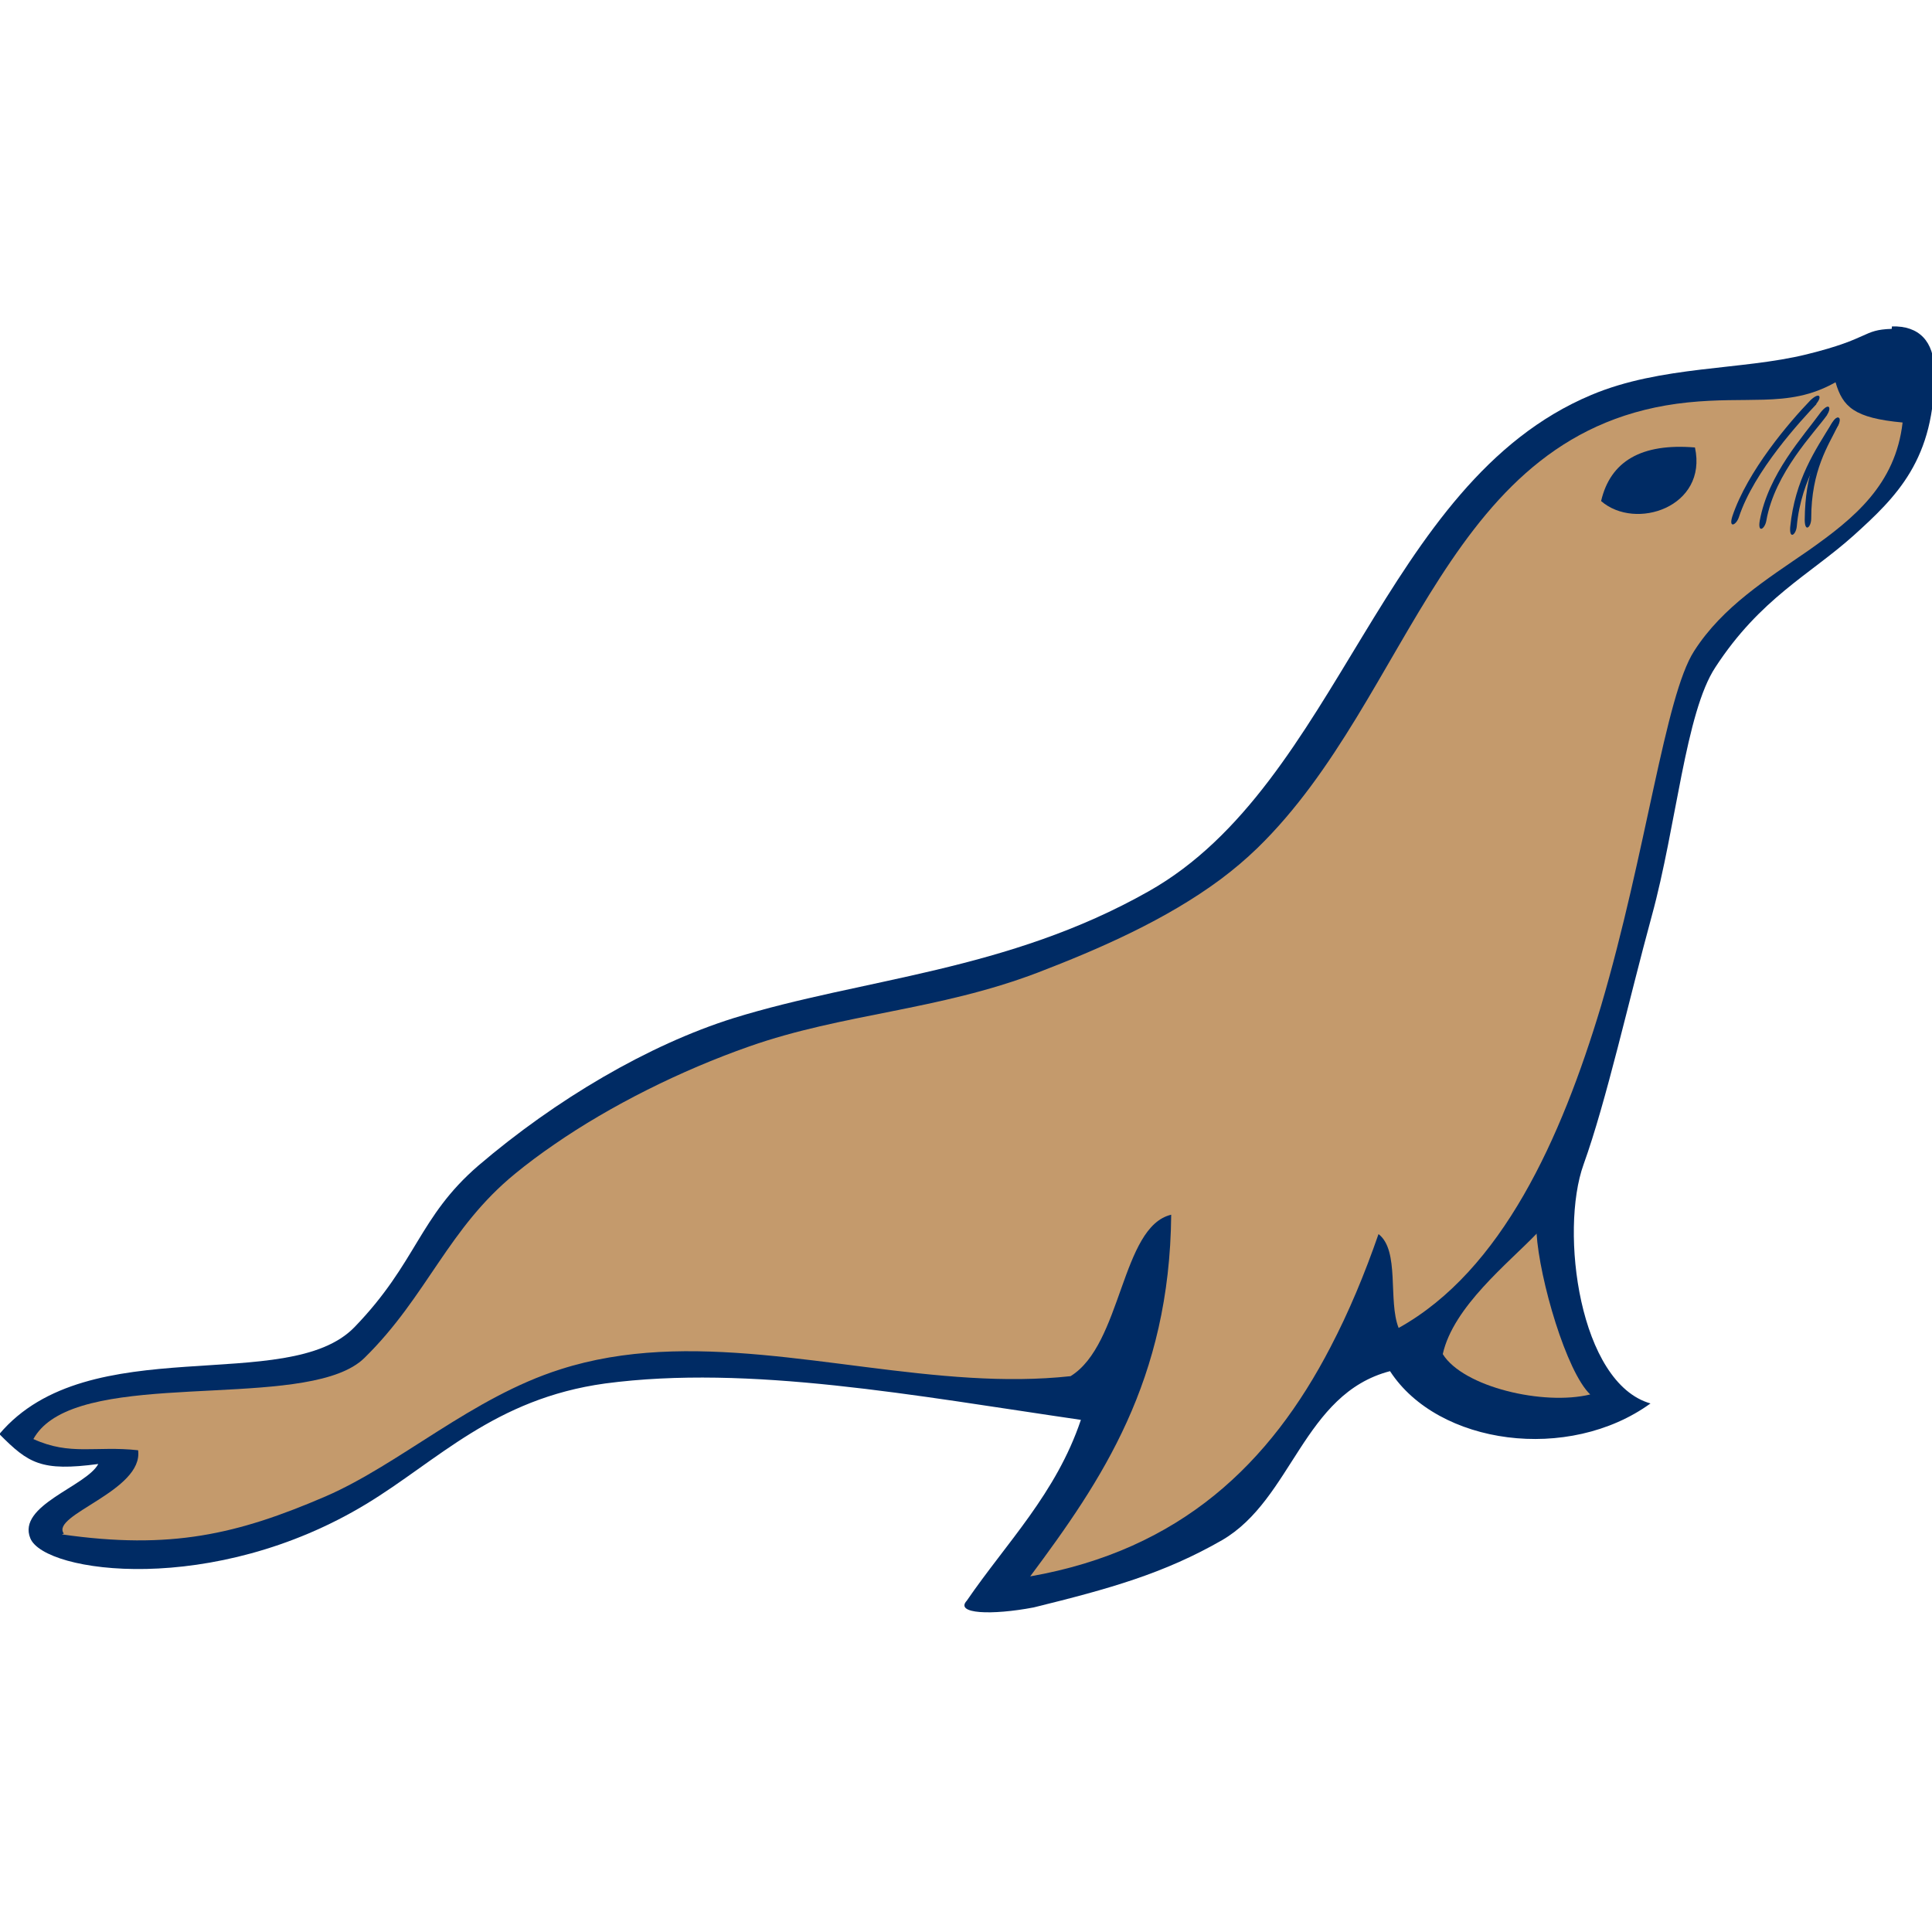 <?xml version="1.0" encoding="UTF-8" standalone="no"?>
<!-- Created with Inkscape (http://www.inkscape.org/) -->

<svg
   width="400"
   height="400"
   viewBox="0 0 105.833 105.833"
   version="1.1"
   id="svg5"
   xml:space="preserve"
   inkscape:version="1.2.2 (b0a8486541, 2022-12-01)"
   sodipodi:docname="mariadb.svg"
   xmlns:inkscape="http://www.inkscape.org/namespaces/inkscape"
   xmlns:sodipodi="http://sodipodi.sourceforge.net/DTD/sodipodi-0.dtd"
   xmlns="http://www.w3.org/2000/svg"
   xmlns:svg="http://www.w3.org/2000/svg"><sodipodi:namedview
     id="namedview7"
     pagecolor="#ffffff"
     bordercolor="#666666"
     borderopacity="1.0"
     inkscape:showpageshadow="2"
     inkscape:pageopacity="0.0"
     inkscape:pagecheckerboard="0"
     inkscape:deskcolor="#d1d1d1"
     inkscape:document-units="mm"
     showgrid="false"
     inkscape:zoom="1.4128928"
     inkscape:cx="399.53491"
     inkscape:cy="224.0085"
     inkscape:window-width="1854"
     inkscape:window-height="999"
     inkscape:window-x="0"
     inkscape:window-y="0"
     inkscape:window-maximized="1"
     inkscape:current-layer="g300" /><defs
     id="defs2" /><g
     inkscape:label="Layer 1"
     inkscape:groupmode="layer"
     id="layer1"><g
       transform="matrix(0.265,0,0,0.265,20.897,-65.877)"
       inkscape:label="Layer 1"
       id="g304"><g
         transform="translate(-145,181)"
         inkscape:label="Layer 1"
         id="g302"><g
           inkscape:export-filename="/mnt/files/documents/monty-program-ab/logos-dbart/MariaDB-seal-flat.png"
           inkscape:export-xdpi="90"
           inkscape:export-ydpi="90"
           id="g300"><g
             id="g390"
             transform="matrix(2.225,0,0,2.225,-497.338,-516.354)"><path
               d="m 429,293 c -2.78,0.089 -1.9,0.89 -7.91,2.37 -6.06,1.49 -13.5,1.03 -20,3.77 -19.5,8.18 -23.4,36.1 -41.1,46.1 -13.2,7.48 -26.6,8.08 -38.6,11.8 -7.9,2.48 -16.5,7.55 -23.7,13.7 -5.55,4.79 -5.7,9 -11.5,15 -6.21,6.42 -24.7,0.109 -33,9.94 2.7,2.72 3.88,3.49 9.19,2.78 -1.1,2.08 -7.58,3.84 -6.31,6.91 1.34,3.23 17,5.41 31.2,-3.19 6.63,-4.01 11.9,-9.78 22.2,-11.2 13.4,-1.78 28.8,1.14 44.2,3.38 -2.3,6.84 -6.9,11.4 -10.6,16.8 -1.14,1.23 2.3,1.37 6.22,0.625 7.06,-1.74 12.1,-3.15 17.5,-6.25 6.54,-3.81 7.53,-13.6 15.6,-15.7 4.47,6.88 16.6,8.5 24.2,3 -6.62,-1.88 -8.45,-16 -6.22,-22.2 2.12,-5.88 4.21,-15.3 6.34,-23.1 2.29,-8.35 3.13,-18.9 5.91,-23.1 4.17,-6.4 8.78,-8.6 12.8,-12.2 4,-3.61 7.66,-7.12 7.54,-15.4 -0.039,-2.66 -1.41,-4.14 -3.94,-4.06 z"
               style="fill:#002b64;fill-rule:evenodd"
               inkscape:export-filename="/mnt/files/documents/monty-program-ab/logos/seal-flat.png"
               inkscape:export-xdpi="90"
               inkscape:export-ydpi="90"
               sodipodi:nodetypes="czssccsccssccccsccsssssz"
               id="path284" /><path
               d="m 259,405 c 10.1,1.45 16.3,0 24.5,-3.53 6.93,-3.01 13.6,-9.2 21.8,-11.8 12,-3.86 25.2,0.005 38.1,0.775 3.13,0.188 6.24,0.19 9.31,-0.144 4.79,-2.94 4.69,-13.9 9.35,-15 -0.137,15.4 -6.47,24.7 -13.1,33.6 14,-2.46 22.3,-10.5 27.9,-21.3 1.71,-3.27 3.17,-6.78 4.46,-10.5 2,1.53 0.865,6.2 1.87,8.72 9.61,-5.35 15.1,-17.6 18.8,-29.9 4.22,-14.3 5.94,-28.8 8.66,-33 2.65,-4.13 6.78,-6.68 10.6,-9.32 4.28,-3.01 8.1,-6.14 8.76,-11.9 -4.52,-0.418 -5.56,-1.46 -6.23,-3.74 -2.26,1.28 -4.34,1.55 -6.69,1.62 -2.04,0.062 -4.28,-0.029 -7.02,0.252 -22.6,2.32 -25.5,27.3 -40,41.4 -1.06,1.03 -2.2,1.99 -3.4,2.89 -5.08,3.78 -11.3,6.49 -17,8.68 -9.28,3.54 -18.1,3.8 -26.8,6.86 -6.39,2.24 -12.9,5.5 -18.1,9.09 -1.31,0.897 -2.55,1.82 -3.68,2.75 -3.08,2.52 -5.1,5.31 -7.06,8.19 -2.02,2.96 -3.96,6.01 -6.93,8.92 -4.81,4.72 -22.8,1.38 -29.1,5.76 -0.705,0.487 -1.26,1.07 -1.65,1.77 3.45,1.57 5.76,0.606 9.73,1.04 0.521,3.77 -8.19,6.01 -6.9,7.74 z"
               style="fill:#c49a6c"
               inkscape:export-filename="/mnt/files/documents/monty-program-ab/logos/seal-flat.png"
               inkscape:export-xdpi="90"
               inkscape:export-ydpi="90"
               id="path286" /><path
               d="m 396,377 c 0.27,4.32 2.78,12.9 4.99,15 -4.34,1.06 -11.8,-0.688 -13.7,-3.75 0.985,-4.42 6.11,-8.46 8.73,-11.2 z"
               clip-rule="evenodd"
               style="fill:#c49a6c;fill-rule:evenodd"
               inkscape:export-filename="/mnt/files/documents/monty-program-ab/logos/seal-flat.png"
               inkscape:export-xdpi="90"
               inkscape:export-ydpi="90"
               id="path288" /><path
               d="m 402,309 c 3.2,2.78 9.92,0.549 8.72,-4.98 -4.98,-0.412 -7.86,1.28 -8.72,4.98 z"
               clip-rule="evenodd"
               style="fill:#002b64;fill-rule:evenodd"
               inkscape:export-filename="/mnt/files/documents/monty-program-ab/logos/seal-flat.png"
               inkscape:export-xdpi="90"
               inkscape:export-ydpi="90"
               id="path290" /><path
               d="m 424,302 c -0.852,1.79 -2.48,4.09 -2.48,8.64 -0.007,0.781 -0.593,1.32 -0.603,0.112 0.044,-4.45 1.22,-6.37 2.47,-8.89 0.581,-1.04 0.931,-0.608 0.615,0.142 z"
               style="fill:#002b64"
               inkscape:export-filename="/mnt/files/documents/monty-program-ab/logos/seal-flat.png"
               inkscape:export-xdpi="90"
               inkscape:export-ydpi="90"
               id="path292" /><path
               d="m 424,302 c -1,1.7 -3.42,4.82 -3.82,9.35 -0.074,0.777 -0.706,1.26 -0.61,0.057 0.436,-4.42 2.37,-7.19 3.84,-9.6 0.666,-0.979 0.979,-0.523 0.597,0.196 z"
               style="fill:#002b64"
               inkscape:export-filename="/mnt/files/documents/monty-program-ab/logos/seal-flat.png"
               inkscape:export-xdpi="90"
               inkscape:export-ydpi="90"
               id="path294" /><path
               d="m 423,301 c -1.14,1.61 -4.87,5.35 -5.65,9.83 -0.14,0.767 -0.81,1.2 -0.613,0.006 0.806,-4.37 4.02,-7.81 5.68,-10.1 0.746,-0.921 1.02,-0.44 0.58,0.245 z"
               style="fill:#002b64"
               inkscape:export-filename="/mnt/files/documents/monty-program-ab/logos/seal-flat.png"
               inkscape:export-xdpi="90"
               inkscape:export-ydpi="90"
               id="path296" /><path
               d="m 422,300 c -1.36,1.44 -5.8,6.2 -7.2,10.5 -0.248,0.74 -0.971,1.07 -0.608,-0.08 1.41,-4.22 5.3,-8.76 7.27,-10.8 0.869,-0.807 1.07,-0.292 0.54,0.325 z"
               style="fill:#002b64"
               inkscape:export-filename="/mnt/files/documents/monty-program-ab/logos/seal-flat.png"
               inkscape:export-xdpi="90"
               inkscape:export-ydpi="90"
               id="path298" /></g></g></g></g></g></svg>
